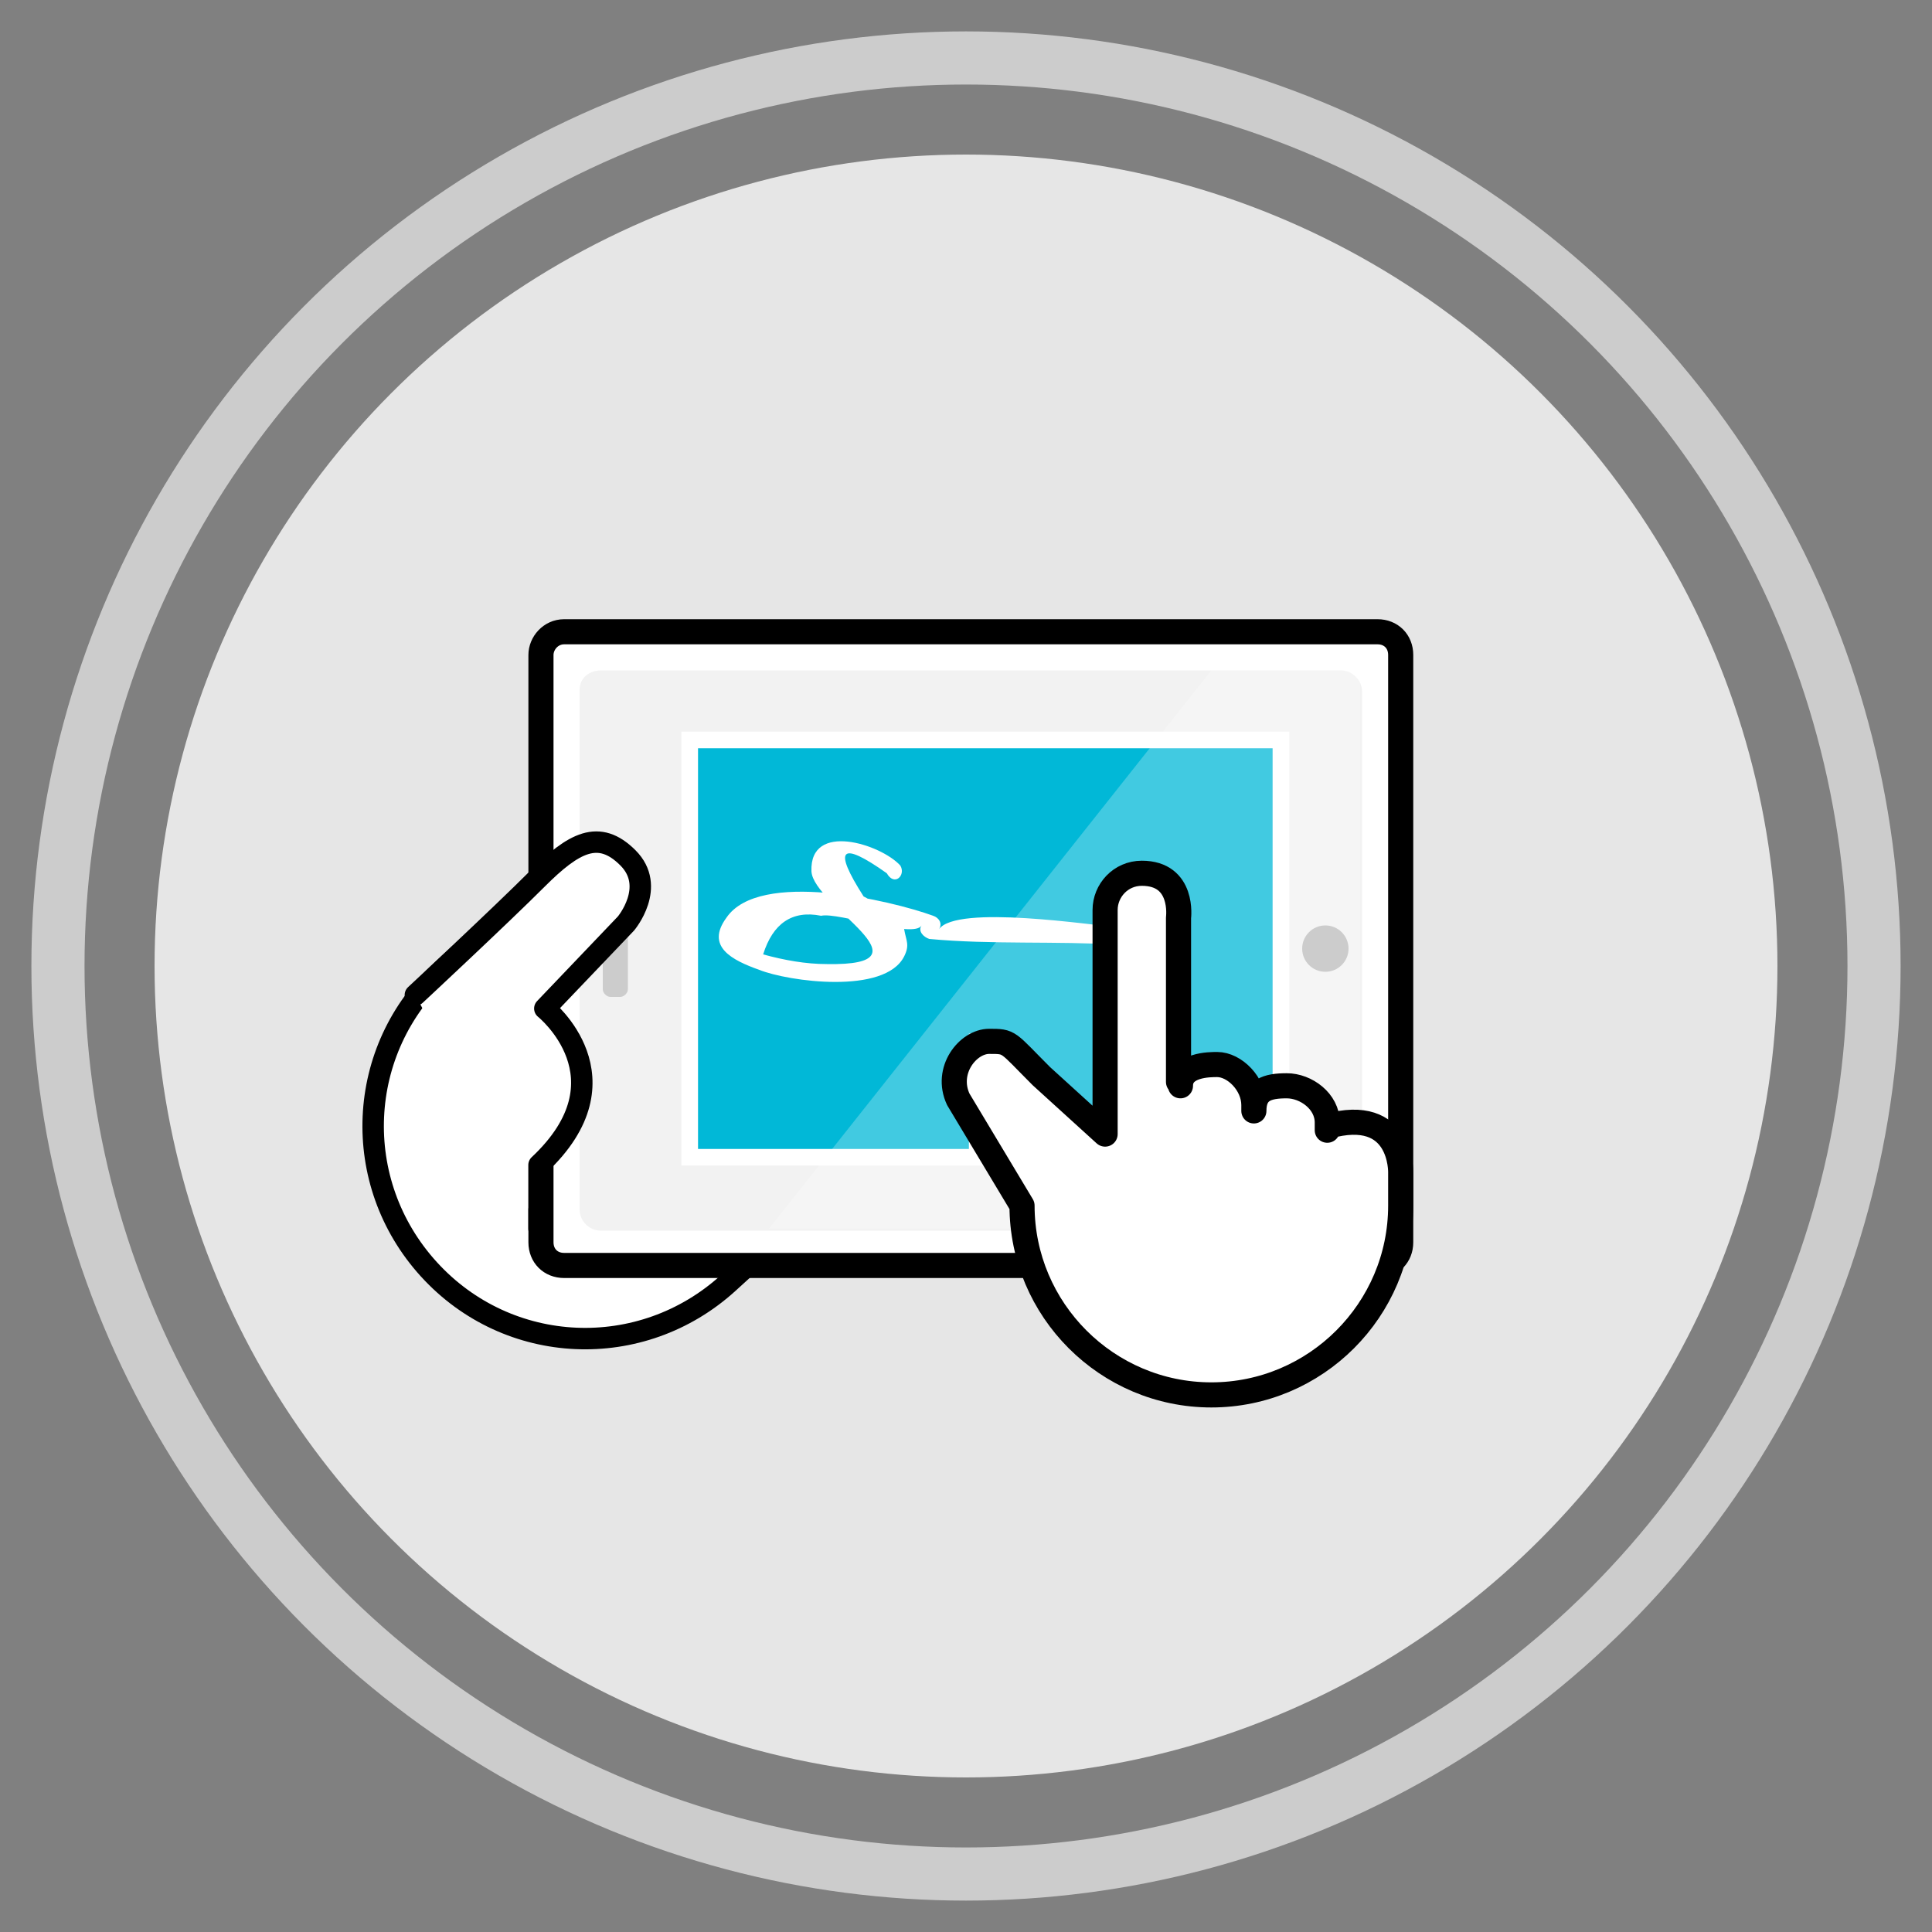 <?xml version="1.0" encoding="utf-8"?>
<!-- Generator: Adobe Illustrator 26.4.1, SVG Export Plug-In . SVG Version: 6.00 Build 0)  -->
<svg version="1.1" id="Layer_1" xmlns="http://www.w3.org/2000/svg" xmlns:xlink="http://www.w3.org/1999/xlink" x="0px" y="0px"
	 viewBox="0 0 100 100" style="enable-background:new 0 0 100 100;" xml:space="preserve">
<rect x="0" y="0" width="100" height="100" fill="#808080" stroke="none"/>
<style type="text/css">
	.st0{fill:none;stroke:#CCCCCC;stroke-width:2.75;stroke-miterlimit:10;}
	.st1{fill:#E6E6E6;}
	.st2{fill:#FFFFFF;stroke:#000000;stroke-width:1.11;stroke-linecap:round;stroke-linejoin:round;}
	.st3{fill:none;stroke:#000000;stroke-width:1.11;stroke-linecap:round;stroke-linejoin:round;}
	.st4{fill:none;stroke:#F2F2F2;stroke-width:1.11;stroke-linecap:round;stroke-linejoin:round;}
	.st5{fill:none;stroke:#F2F2F2;stroke-width:1.48;stroke-linecap:round;stroke-linejoin:round;}
	.st6{fill:#FFFFFF;stroke:#000000;stroke-width:1.3;stroke-linejoin:round;}
	.st7{fill:#F2F2F2;}
	.st8{fill:#01B8D7;stroke:#FFFFFF;stroke-width:0.86;stroke-miterlimit:10;}
	.st9{opacity:0.25;fill:#FFFFFF;enable-background:new    ;}
	.st10{fill:#CCCCCC;}
	.st11{fill:none;stroke:#FFFFFF;stroke-width:1.3;stroke-miterlimit:10;}
	.st12{fill:none;stroke:#F2F2F2;stroke-width:0.99;stroke-linecap:round;stroke-linejoin:round;}
	.st13{fill:#FFFFFF;}
	.st14{fill:#FFFFFF;stroke:#000000;stroke-width:1.3;stroke-linecap:round;stroke-linejoin:round;}
</style>
<g id="Icons">
	<circle class="st0" cx="50" cy="50" r="47"/>
	<circle class="st1" cx="50" cy="50" r="42"/>
	<path class="st2" d="M47.7,54c-0.8-0.9-2.2-0.9-3-0.1l-3.1,2.9L39,59.1l8.7-7.9c0.9-0.8,0.9-2.2,0.1-3c-0.8-0.9-2.2-0.9-3-0.1
		l1.1-1c0.9-0.8,0.9-2.2,0.1-3s-2.2-0.9-3-0.1l-1.2,1.1c0.9-0.8,0.9-2.2,0.1-3c-0.8-0.9-2.2-0.9-3-0.1l-6.6,6v0c1-0.9,1-2.4,0.2-3.3
		s-2.4-1-3.4-0.2l-6.2,5.7c-4.5,4.1-4.8,11-0.7,15.5s11,4.8,15.5,0.7l10-9.1C48.5,56.2,48.5,54.8,47.7,54L47.7,54z"/>
	<line class="st3" x1="41.9" y1="44.8" x2="34.4" y2="51.6"/>
	<line class="st3" x1="45.1" y1="47.7" x2="37.3" y2="54.8"/>
	<line class="st4" x1="40.4" y1="44.1" x2="32.9" y2="50.9"/>
	<line class="st5" x1="30.6" y1="46.8" x2="25.4" y2="51.9"/>
	<line class="st4" x1="44.7" y1="45.8" x2="37.3" y2="52.5"/>
	<line class="st4" x1="46.8" y1="49.5" x2="39.4" y2="56.3"/>
	<path class="st6" d="M29.2,32.7h42.1c0.7,0,1.2,0.5,1.2,1.2v30.4c0,0.7-0.5,1.2-1.2,1.2H29.2c-0.7,0-1.2-0.5-1.2-1.2V33.9
		C28,33.3,28.5,32.7,29.2,32.7z"/>
	<path class="st7" d="M31.1,34.7h38.3c0.6,0,1.1,0.5,1.1,1.1v26.8c0,0.6-0.5,1.1-1.1,1.1H31.1c-0.6,0-1.1-0.5-1.1-1.1V35.7
		C30,35.1,30.5,34.7,31.1,34.7z"/>
	<rect x="35.7" y="38.3" class="st8" width="30.6" height="21.6"/>
	<polygon class="st9" points="39.8,63.6 70.4,63.6 70.4,34.7 62.7,34.7 	"/>
	<circle class="st10" cx="68.6" cy="49.1" r="1.2"/>
	<path class="st10" d="M31.6,46.6h0.5c0.2,0,0.4,0.2,0.4,0.4v4.2c0,0.2-0.2,0.4-0.4,0.4h-0.5c-0.2,0-0.4-0.2-0.4-0.4V47
		C31.2,46.8,31.4,46.6,31.6,46.6z"/>
	<line class="st11" x1="50.8" y1="59.8" x2="50.8" y2="53.5"/>
	<path class="st2" d="M21.5,51.5c0,0,4.4-4.1,6.3-6c1.9-1.9,3.2-2.6,4.7-1.1c1.5,1.5-0.1,3.4-0.1,3.4l-4.2,4.4c0,0,4.5,3.6-0.3,8.1
		v3.3"/>
	<line class="st12" x1="58.9" y1="47.6" x2="58.9" y2="56.6"/>
	<path class="st13" d="M46.6,44.8c-1-1.1-4.7-2.3-4.6,0.3c0.1,1.8,6.5,4.9,0.8,4.8c-1.1,0-2.2-0.2-3.3-0.5c0.5-1.6,1.5-2.3,3-2
		c0.9-0.2,4.8,1.2,5.2,0.5c-0.2,0.3,0.1,0.6,0.4,0.7c3.2,0.3,6.6,0.1,9.8,0.3c0.6,0,0.6-0.9,0-0.9c-1.3-0.1-8.4-1.2-9.3,0.1
		c0.2-0.3,0-0.6-0.3-0.7c-2.2-0.8-9-2.4-10.7,0.1c-1.1,1.5,0.3,2.2,1.7,2.7c1.5,0.6,6.5,1.3,7.5-0.7c0.3-0.6,0.1-0.8,0-1.4
		c-0.1-0.4-0.7-0.6-0.9-0.9c-0.4-0.3-0.8-0.6-1.2-0.8c-1.6-2.5-1.2-2.9,1.2-1.2C46.3,45.9,46.9,45.3,46.6,44.8L46.6,44.8L46.6,44.8z
		"/>
	<path class="st14" d="M61,56v-8.5c0,0,0.3-2.3-1.9-2.3c-1.1,0-1.9,0.9-1.9,1.9v11.6l-3.3-3c-1.8-1.8-1.6-1.8-2.7-1.8
		s-2.3,1.5-1.6,3l3.3,5.5c0,5.4,4.4,9.8,9.8,9.8s9.8-4.4,9.8-9.8v-1.7c0,0,0.1-3.5-3.8-2.4 M68.7,58.5L68.7,58.5v-0.4
		c0-1.1-1.1-1.9-2.1-1.9s-1.7,0.2-1.7,1.3v-0.3c0-1.1-1-2.1-1.9-2.1c-0.4,0-1.9,0-1.9,1.1"/>
</g>
</svg>
